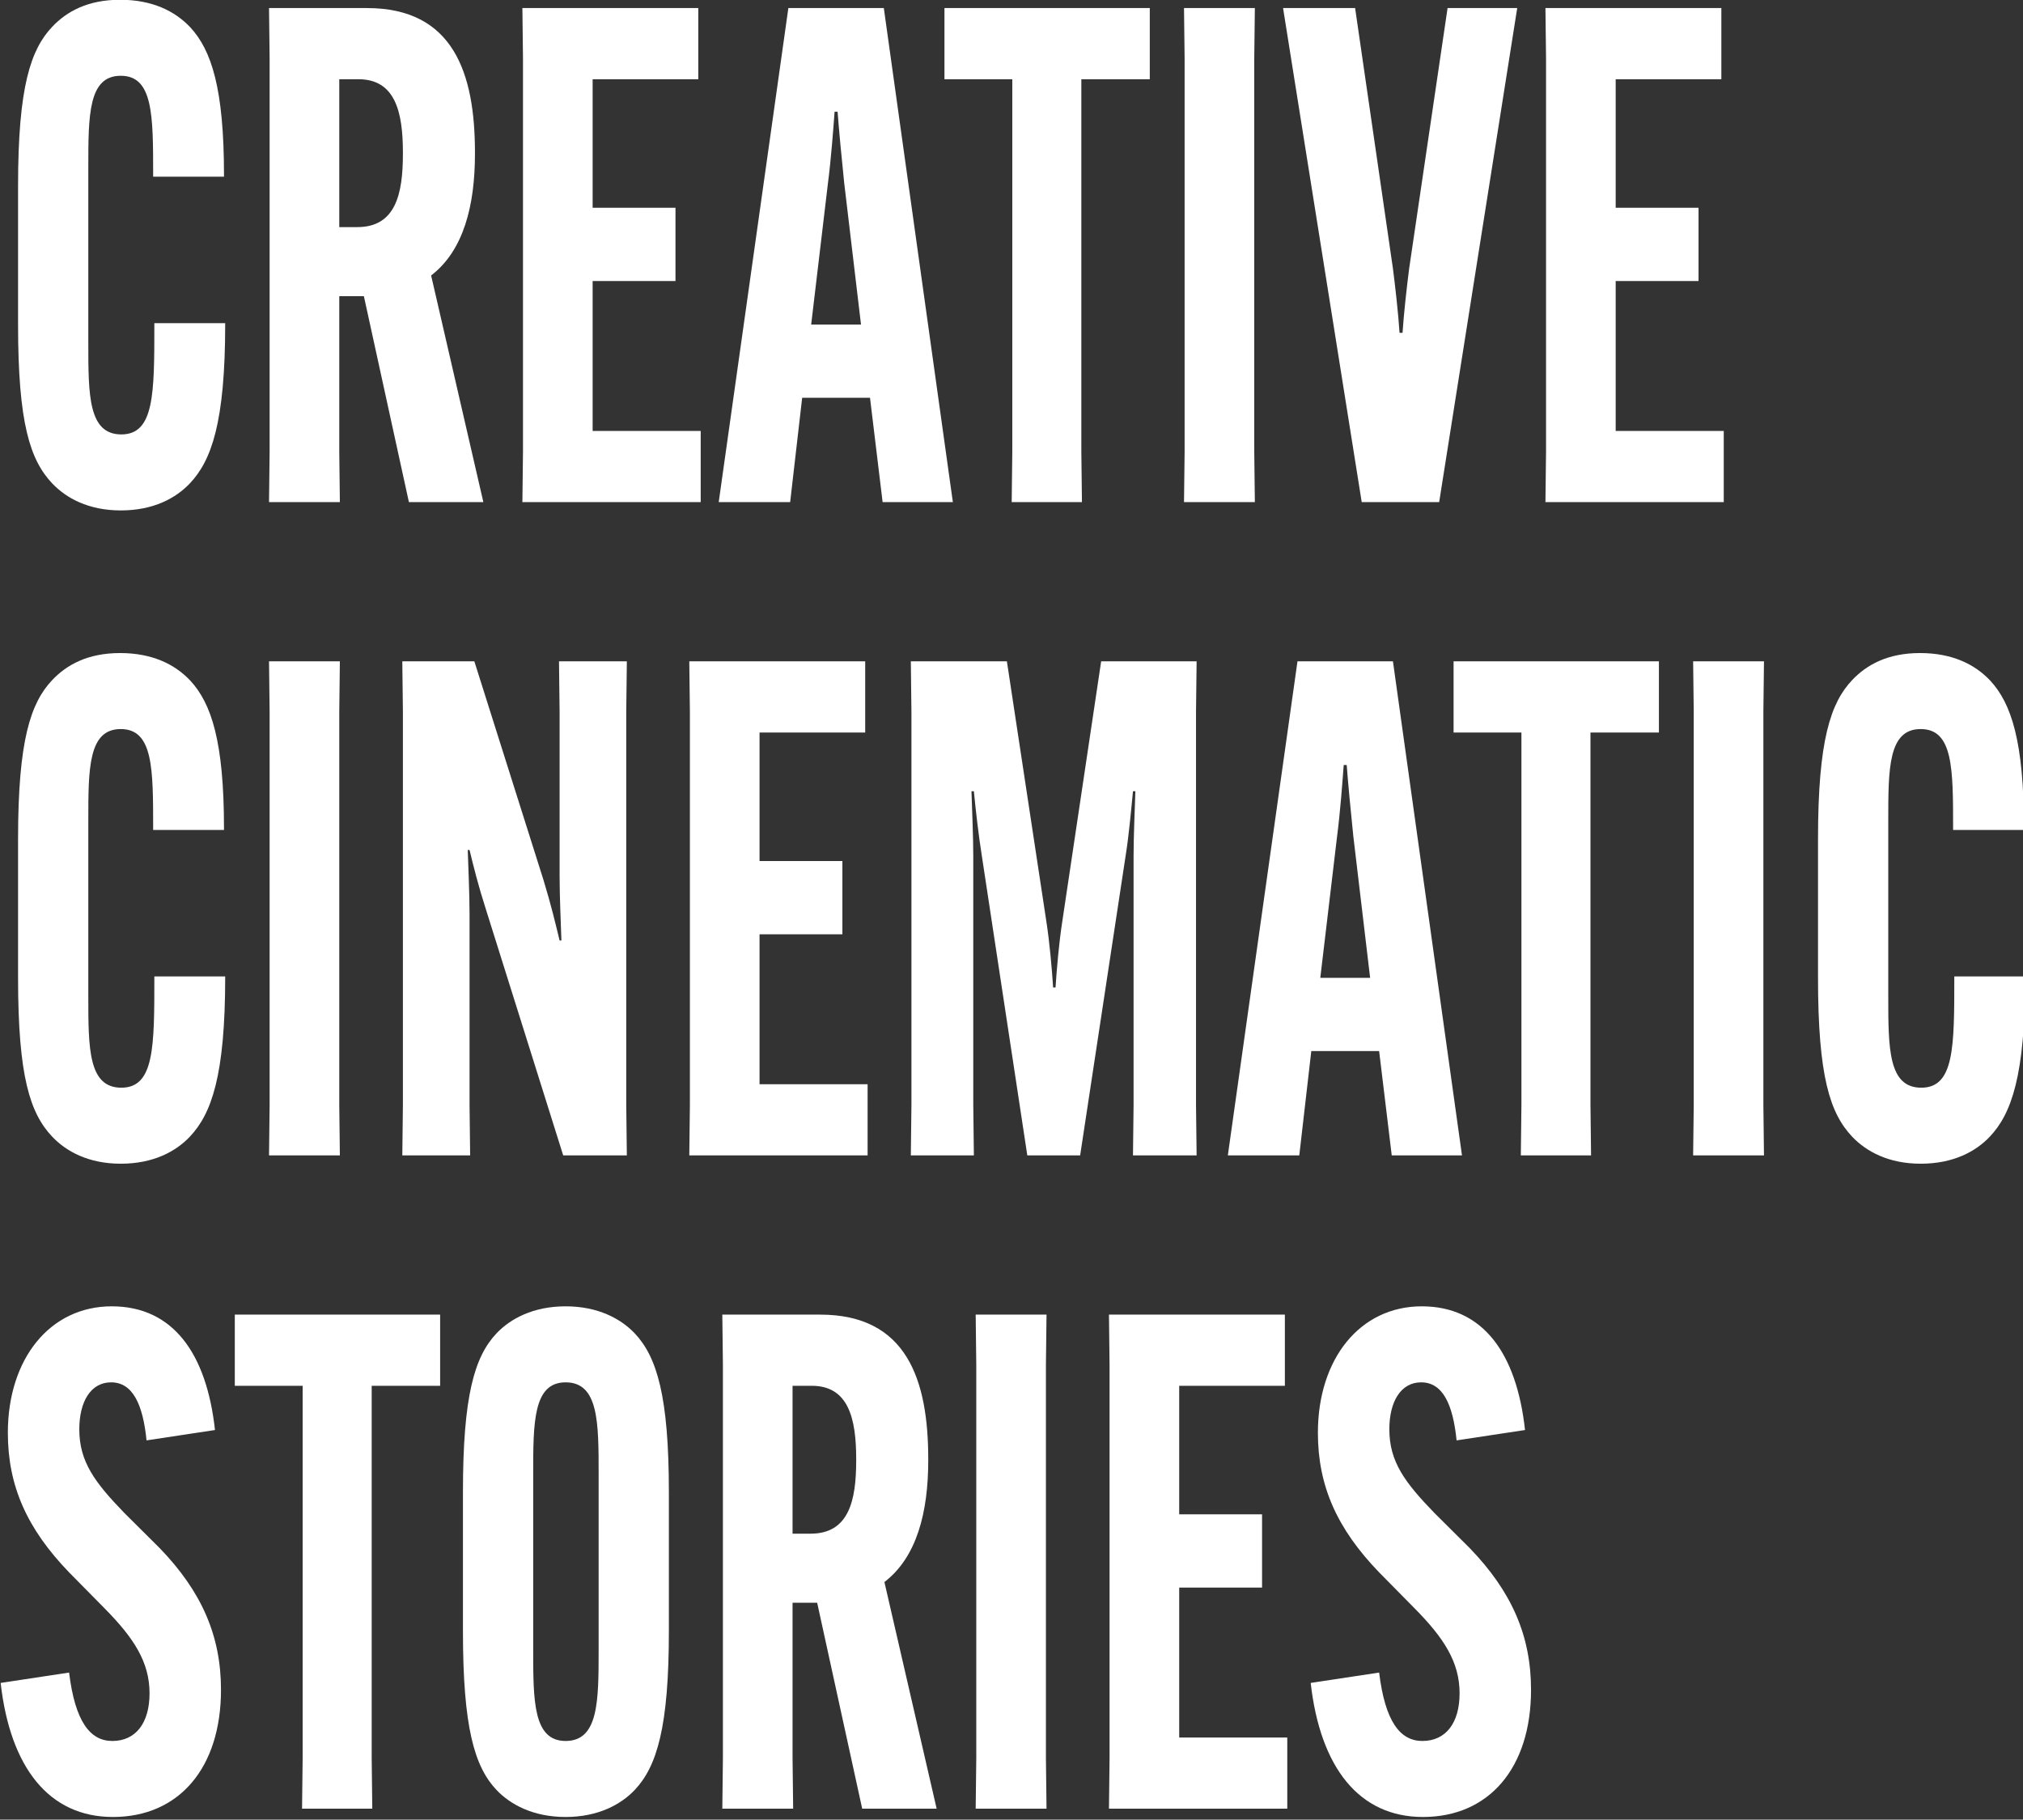 <?xml version="1.0" encoding="UTF-8" standalone="no"?>
<svg xmlns="http://www.w3.org/2000/svg" xmlns:xlink="http://www.w3.org/1999/xlink" xmlns:serif="http://www.serif.com/" width="100%" height="100%" viewBox="0 0 835 751" version="1.1" xml:space="preserve" style="fill-rule:evenodd;clip-rule:evenodd;stroke-linejoin:round;stroke-miterlimit:2;">
    <rect x="0" y="0" width="835" height="751" fill="#333333" stroke="none"/>
    <g transform="matrix(1,0,0,1,-1698.78,-1264.03)">
        <g transform="matrix(0.285,0,0,0.328,1524.37,1109.7)">
            <g transform="matrix(869.512,0,0,869.512,600.733,1102.36)">
                <path d="M0.214,0.012C0.269,0.012 0.306,-0.006 0.329,-0.027C0.365,-0.06 0.388,-0.115 0.388,-0.258L0.388,-0.259L0.27,-0.259L0.27,-0.258C0.27,-0.157 0.27,-0.098 0.215,-0.098C0.16,-0.098 0.16,-0.155 0.16,-0.231L0.16,-0.484C0.16,-0.56 0.16,-0.617 0.214,-0.617C0.268,-0.617 0.268,-0.56 0.268,-0.473L0.268,-0.471L0.386,-0.471L0.386,-0.473C0.386,-0.599 0.365,-0.654 0.33,-0.687C0.304,-0.711 0.266,-0.727 0.213,-0.727C0.159,-0.727 0.124,-0.71 0.1,-0.688C0.064,-0.655 0.043,-0.601 0.043,-0.458L0.043,-0.257C0.043,-0.114 0.063,-0.061 0.1,-0.027C0.123,-0.006 0.16,0.012 0.214,0.012Z" style="fill:white;fill-rule:nonzero;"></path>
            </g>
            <g transform="matrix(869.512,0,0,869.512,960.712,1102.36)">
                <path d="M0.164,-0.298L0.205,-0.298L0.28,-0L0.404,-0L0.317,-0.328C0.371,-0.364 0.39,-0.429 0.39,-0.504L0.39,-0.506C0.39,-0.621 0.354,-0.715 0.21,-0.715L0.047,-0.715L0.048,-0.642L0.048,-0.073L0.047,-0L0.165,-0L0.164,-0.073L0.164,-0.298ZM0.164,-0.612L0.196,-0.612C0.257,-0.612 0.27,-0.565 0.27,-0.506L0.27,-0.504C0.27,-0.446 0.258,-0.398 0.194,-0.398L0.164,-0.398L0.164,-0.612Z" style="fill:white;fill-rule:nonzero;"></path>
            </g>
            <g transform="matrix(869.512,0,0,869.512,1327.65,1102.36)">
                <path d="M0.302,-0.32L0.302,-0.426L0.164,-0.426L0.164,-0.612L0.34,-0.612L0.34,-0.715L0.047,-0.715L0.048,-0.642L0.048,-0.073L0.047,-0L0.344,-0L0.344,-0.103L0.164,-0.103L0.164,-0.32L0.302,-0.32Z" style="fill:white;fill-rule:nonzero;"></path>
            </g>
            <g transform="matrix(869.512,0,0,869.512,1648.5,1102.36)">
                <path d="M0.144,-0.151L0.257,-0.151L0.278,-0L0.395,-0L0.28,-0.715L0.121,-0.715L0.005,-0L0.124,-0L0.144,-0.151ZM0.187,-0.462C0.192,-0.495 0.196,-0.541 0.198,-0.565L0.203,-0.565C0.205,-0.541 0.21,-0.495 0.214,-0.462L0.242,-0.257L0.159,-0.257L0.187,-0.462Z" style="fill:white;fill-rule:nonzero;"></path>
            </g>
            <g transform="matrix(869.512,0,0,869.512,1971.08,1102.36)">
                <path d="M0.352,-0.612L0.352,-0.715L0.01,-0.715L0.01,-0.612L0.123,-0.612L0.123,-0.073L0.122,-0L0.239,-0L0.238,-0.073L0.238,-0.612L0.352,-0.612Z" style="fill:white;fill-rule:nonzero;"></path>
            </g>
            <g transform="matrix(869.512,0,0,869.512,2285.85,1102.36)">
                <path d="M0.047,-0.715L0.048,-0.642L0.048,-0.073L0.047,-0L0.165,-0L0.164,-0.073L0.164,-0.642L0.165,-0.715L0.047,-0.715Z" style="fill:white;fill-rule:nonzero;"></path>
            </g>
            <g transform="matrix(869.512,0,0,869.512,2470.18,1102.36)">
                <path d="M0.131,-0L0.26,-0L0.39,-0.715L0.274,-0.715L0.21,-0.338C0.206,-0.311 0.201,-0.272 0.199,-0.245L0.194,-0.245C0.192,-0.272 0.187,-0.311 0.183,-0.338L0.12,-0.715L0,-0.715L0.131,-0Z" style="fill:white;fill-rule:nonzero;"></path>
            </g>
            <g transform="matrix(869.512,0,0,869.512,2809.29,1102.36)">
                <path d="M0.302,-0.32L0.302,-0.426L0.164,-0.426L0.164,-0.612L0.34,-0.612L0.34,-0.715L0.047,-0.715L0.048,-0.642L0.048,-0.073L0.047,-0L0.344,-0L0.344,-0.103L0.164,-0.103L0.164,-0.32L0.302,-0.32Z" style="fill:white;fill-rule:nonzero;"></path>
            </g>
            <g transform="matrix(869.512,0,0,869.512,600.733,1924.4)">
                <path d="M0.214,0.012C0.269,0.012 0.306,-0.006 0.329,-0.027C0.365,-0.06 0.388,-0.115 0.388,-0.258L0.388,-0.259L0.27,-0.259L0.27,-0.258C0.27,-0.157 0.27,-0.098 0.215,-0.098C0.16,-0.098 0.16,-0.155 0.16,-0.231L0.16,-0.484C0.16,-0.56 0.16,-0.617 0.214,-0.617C0.268,-0.617 0.268,-0.56 0.268,-0.473L0.268,-0.471L0.386,-0.471L0.386,-0.473C0.386,-0.599 0.365,-0.654 0.33,-0.687C0.304,-0.711 0.266,-0.727 0.213,-0.727C0.159,-0.727 0.124,-0.71 0.1,-0.688C0.064,-0.655 0.043,-0.601 0.043,-0.458L0.043,-0.257C0.043,-0.114 0.063,-0.061 0.1,-0.027C0.123,-0.006 0.16,0.012 0.214,0.012Z" style="fill:white;fill-rule:nonzero;"></path>
            </g>
            <g transform="matrix(869.512,0,0,869.512,960.712,1924.4)">
                <path d="M0.047,-0.715L0.048,-0.642L0.048,-0.073L0.047,-0L0.165,-0L0.164,-0.073L0.164,-0.642L0.165,-0.715L0.047,-0.715Z" style="fill:white;fill-rule:nonzero;"></path>
            </g>
            <g transform="matrix(869.512,0,0,869.512,1153.74,1924.4)">
                <path d="M0.047,-0L0.16,-0L0.159,-0.073L0.159,-0.349C0.159,-0.377 0.157,-0.416 0.156,-0.442L0.159,-0.442C0.166,-0.417 0.173,-0.392 0.187,-0.354L0.315,-0L0.421,-0L0.42,-0.073L0.42,-0.642L0.421,-0.715L0.308,-0.715L0.309,-0.642L0.309,-0.404C0.309,-0.376 0.311,-0.337 0.312,-0.311L0.309,-0.311C0.302,-0.336 0.295,-0.362 0.282,-0.399L0.167,-0.715L0.047,-0.715L0.048,-0.642L0.048,-0.073L0.047,-0Z" style="fill:white;fill-rule:nonzero;"></path>
            </g>
            <g transform="matrix(869.512,0,0,869.512,1569.37,1924.4)">
                <path d="M0.302,-0.32L0.302,-0.426L0.164,-0.426L0.164,-0.612L0.34,-0.612L0.34,-0.715L0.047,-0.715L0.048,-0.642L0.048,-0.073L0.047,-0L0.344,-0L0.344,-0.103L0.164,-0.103L0.164,-0.32L0.302,-0.32Z" style="fill:white;fill-rule:nonzero;"></path>
            </g>
            <g transform="matrix(869.512,0,0,869.512,1890.22,1924.4)">
                <path d="M0.047,-0L0.152,-0L0.151,-0.073L0.151,-0.433C0.151,-0.461 0.149,-0.5 0.148,-0.527L0.152,-0.527C0.155,-0.5 0.16,-0.462 0.165,-0.435L0.241,-0L0.329,-0L0.405,-0.435C0.41,-0.462 0.414,-0.5 0.417,-0.527L0.421,-0.527C0.42,-0.5 0.418,-0.461 0.418,-0.433L0.418,-0.073L0.417,-0L0.523,-0L0.522,-0.073L0.522,-0.642L0.523,-0.715L0.364,-0.715L0.299,-0.337C0.294,-0.309 0.29,-0.27 0.288,-0.243L0.284,-0.243C0.282,-0.27 0.278,-0.309 0.273,-0.337L0.207,-0.715L0.047,-0.715L0.048,-0.642L0.048,-0.073L0.047,-0Z" style="fill:white;fill-rule:nonzero;"></path>
            </g>
            <g transform="matrix(869.512,0,0,869.512,2385.84,1924.4)">
                <path d="M0.144,-0.151L0.257,-0.151L0.278,-0L0.395,-0L0.28,-0.715L0.121,-0.715L0.005,-0L0.124,-0L0.144,-0.151ZM0.187,-0.462C0.192,-0.495 0.196,-0.541 0.198,-0.565L0.203,-0.565C0.205,-0.541 0.21,-0.495 0.214,-0.462L0.242,-0.257L0.159,-0.257L0.187,-0.462Z" style="fill:white;fill-rule:nonzero;"></path>
            </g>
            <g transform="matrix(869.512,0,0,869.512,2708.43,1924.4)">
                <path d="M0.352,-0.612L0.352,-0.715L0.01,-0.715L0.01,-0.612L0.123,-0.612L0.123,-0.073L0.122,-0L0.239,-0L0.238,-0.073L0.238,-0.612L0.352,-0.612Z" style="fill:white;fill-rule:nonzero;"></path>
            </g>
            <g transform="matrix(869.512,0,0,869.512,3023.19,1924.4)">
                <path d="M0.047,-0.715L0.048,-0.642L0.048,-0.073L0.047,-0L0.165,-0L0.164,-0.073L0.164,-0.642L0.165,-0.715L0.047,-0.715Z" style="fill:white;fill-rule:nonzero;"></path>
            </g>
            <g transform="matrix(869.512,0,0,869.512,3207.53,1924.4)">
                <path d="M0.214,0.012C0.269,0.012 0.306,-0.006 0.329,-0.027C0.365,-0.06 0.388,-0.115 0.388,-0.258L0.388,-0.259L0.27,-0.259L0.27,-0.258C0.27,-0.157 0.27,-0.098 0.215,-0.098C0.16,-0.098 0.16,-0.155 0.16,-0.231L0.16,-0.484C0.16,-0.56 0.16,-0.617 0.214,-0.617C0.268,-0.617 0.268,-0.56 0.268,-0.473L0.268,-0.471L0.386,-0.471L0.386,-0.473C0.386,-0.599 0.365,-0.654 0.33,-0.687C0.304,-0.711 0.266,-0.727 0.213,-0.727C0.159,-0.727 0.124,-0.71 0.1,-0.688C0.064,-0.655 0.043,-0.601 0.043,-0.458L0.043,-0.257C0.043,-0.114 0.063,-0.061 0.1,-0.027C0.123,-0.006 0.16,0.012 0.214,0.012Z" style="fill:white;fill-rule:nonzero;"></path>
            </g>
            <g transform="matrix(869.512,0,0,869.512,600.733,2746.43)">
                <path d="M0.014,-0.182C0.03,-0.059 0.095,0.012 0.201,0.012C0.311,0.012 0.381,-0.059 0.381,-0.172C0.381,-0.25 0.349,-0.314 0.279,-0.377L0.22,-0.428C0.171,-0.472 0.145,-0.502 0.145,-0.549C0.145,-0.589 0.164,-0.617 0.198,-0.617C0.234,-0.617 0.251,-0.585 0.257,-0.533L0.371,-0.548C0.357,-0.659 0.301,-0.727 0.199,-0.727C0.096,-0.727 0.026,-0.651 0.026,-0.544C0.026,-0.467 0.058,-0.405 0.128,-0.342L0.187,-0.29C0.236,-0.247 0.262,-0.212 0.262,-0.167C0.262,-0.124 0.239,-0.098 0.2,-0.098C0.163,-0.098 0.138,-0.126 0.128,-0.197L0.014,-0.182Z" style="fill:white;fill-rule:nonzero;"></path>
            </g>
            <g transform="matrix(869.512,0,0,869.512,943.321,2746.43)">
                <path d="M0.352,-0.612L0.352,-0.715L0.01,-0.715L0.01,-0.612L0.123,-0.612L0.123,-0.073L0.122,-0L0.239,-0L0.238,-0.073L0.238,-0.612L0.352,-0.612Z" style="fill:white;fill-rule:nonzero;"></path>
            </g>
            <g transform="matrix(869.512,0,0,869.512,1245.04,2746.43)">
                <path d="M0.214,0.012C0.268,0.012 0.306,-0.006 0.329,-0.027C0.366,-0.061 0.386,-0.118 0.386,-0.257L0.386,-0.458C0.386,-0.597 0.366,-0.654 0.329,-0.688C0.306,-0.709 0.268,-0.727 0.214,-0.727C0.16,-0.727 0.122,-0.709 0.099,-0.688C0.062,-0.654 0.043,-0.597 0.043,-0.458L0.043,-0.257C0.043,-0.118 0.062,-0.061 0.099,-0.027C0.122,-0.006 0.16,0.012 0.214,0.012ZM0.214,-0.098C0.16,-0.098 0.16,-0.156 0.16,-0.231L0.16,-0.484C0.16,-0.559 0.16,-0.617 0.214,-0.617C0.269,-0.617 0.269,-0.559 0.269,-0.484L0.269,-0.231C0.269,-0.156 0.269,-0.098 0.214,-0.098Z" style="fill:white;fill-rule:nonzero;"></path>
            </g>
            <g transform="matrix(869.512,0,0,869.512,1617.19,2746.43)">
                <path d="M0.164,-0.298L0.205,-0.298L0.28,-0L0.404,-0L0.317,-0.328C0.371,-0.364 0.39,-0.429 0.39,-0.504L0.39,-0.506C0.39,-0.621 0.354,-0.715 0.21,-0.715L0.047,-0.715L0.048,-0.642L0.048,-0.073L0.047,-0L0.165,-0L0.164,-0.073L0.164,-0.298ZM0.164,-0.612L0.196,-0.612C0.257,-0.612 0.27,-0.565 0.27,-0.506L0.27,-0.504C0.27,-0.446 0.258,-0.398 0.194,-0.398L0.164,-0.398L0.164,-0.612Z" style="fill:white;fill-rule:nonzero;"></path>
            </g>
            <g transform="matrix(869.512,0,0,869.512,1984.13,2746.43)">
                <path d="M0.047,-0.715L0.048,-0.642L0.048,-0.073L0.047,-0L0.165,-0L0.164,-0.073L0.164,-0.642L0.165,-0.715L0.047,-0.715Z" style="fill:white;fill-rule:nonzero;"></path>
            </g>
            <g transform="matrix(869.512,0,0,869.512,2177.16,2746.43)">
                <path d="M0.302,-0.32L0.302,-0.426L0.164,-0.426L0.164,-0.612L0.34,-0.612L0.34,-0.715L0.047,-0.715L0.048,-0.642L0.048,-0.073L0.047,-0L0.344,-0L0.344,-0.103L0.164,-0.103L0.164,-0.32L0.302,-0.32Z" style="fill:white;fill-rule:nonzero;"></path>
            </g>
            <g transform="matrix(869.512,0,0,869.512,2498.01,2746.43)">
                <path d="M0.014,-0.182C0.03,-0.059 0.095,0.012 0.201,0.012C0.311,0.012 0.381,-0.059 0.381,-0.172C0.381,-0.25 0.349,-0.314 0.279,-0.377L0.22,-0.428C0.171,-0.472 0.145,-0.502 0.145,-0.549C0.145,-0.589 0.164,-0.617 0.198,-0.617C0.234,-0.617 0.251,-0.585 0.257,-0.533L0.371,-0.548C0.357,-0.659 0.301,-0.727 0.199,-0.727C0.096,-0.727 0.026,-0.651 0.026,-0.544C0.026,-0.467 0.058,-0.405 0.128,-0.342L0.187,-0.29C0.236,-0.247 0.262,-0.212 0.262,-0.167C0.262,-0.124 0.239,-0.098 0.2,-0.098C0.163,-0.098 0.138,-0.126 0.128,-0.197L0.014,-0.182Z" style="fill:white;fill-rule:nonzero;"></path>
            </g>
        </g>
    </g>
</svg>
